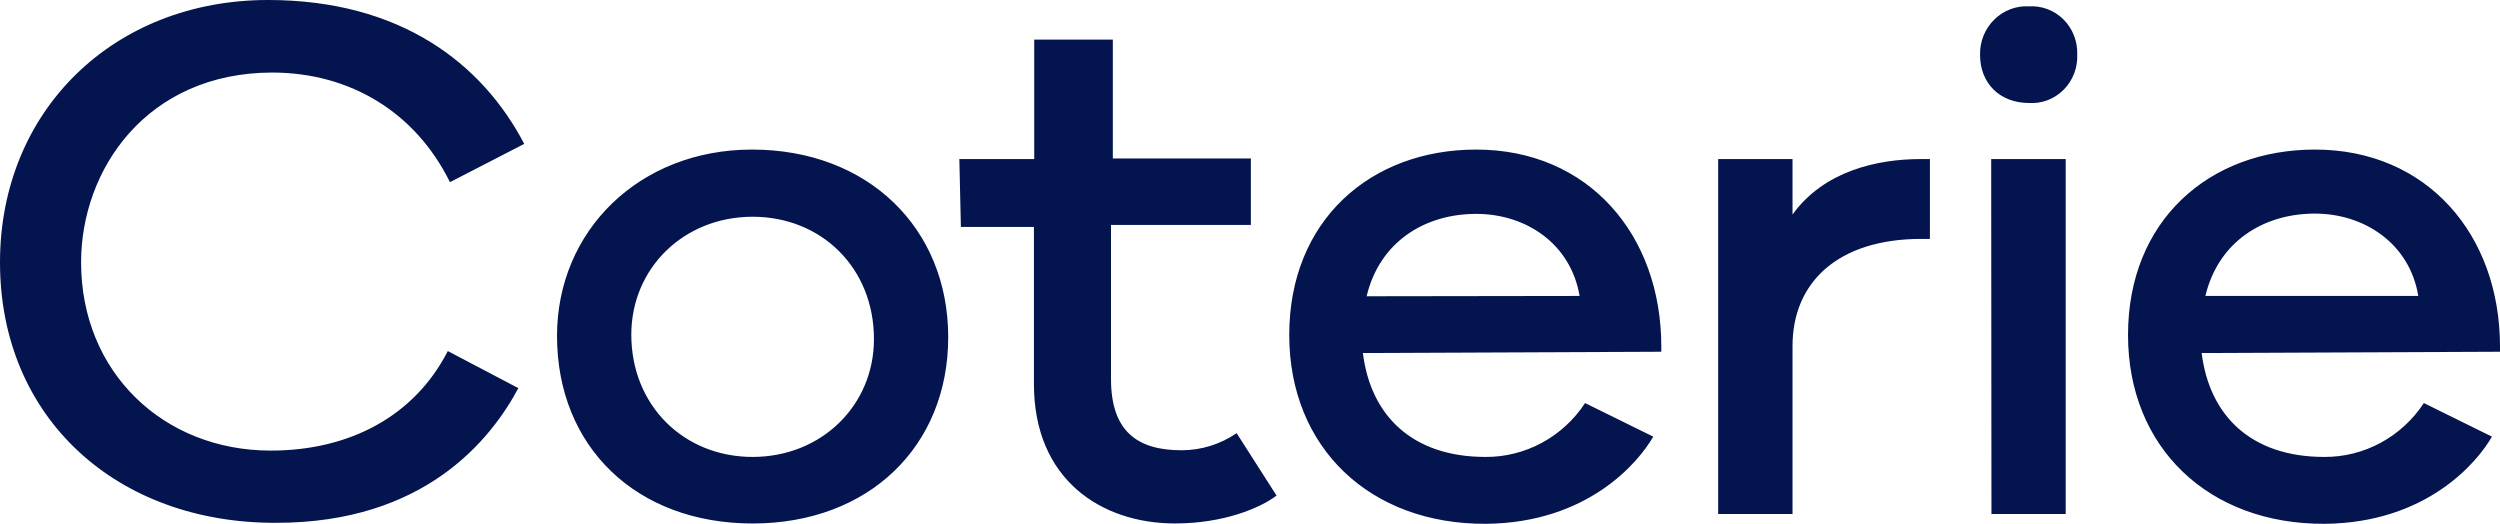 <svg width="105" height="22" viewBox="0 0 105 22" fill="none" xmlns="http://www.w3.org/2000/svg">
<path d="M0 11.02C0 4.632 4.784 0 11.257 0C16.82 0 20.25 2.662 22.018 6.043L18.898 7.651C17.469 4.75 14.74 3.047 11.425 3.047C6.174 3.059 3.406 7.105 3.406 11.018C3.406 15.637 6.863 18.925 11.373 18.925C14.674 18.925 17.404 17.486 18.808 14.745L21.771 16.302C20.602 18.485 17.82 21.958 11.607 21.958C4.915 21.988 0 17.568 0 11.021V11.02ZM31.584 6.282C36.459 6.282 39.825 9.582 39.825 14.161C39.825 18.739 36.498 21.986 31.61 21.986C26.723 21.986 23.395 18.766 23.395 14.108C23.395 9.688 26.853 6.282 31.584 6.282ZM31.61 19.191C34.495 19.191 36.706 17.035 36.706 14.241C36.706 11.247 34.496 9.103 31.61 9.103C28.726 9.103 26.515 11.259 26.515 14.054C26.515 17.036 28.724 19.191 31.61 19.191ZM43.438 6.681V1.663H46.739V6.655H52.536V9.448H46.662V15.917C46.662 18.125 47.779 18.911 49.625 18.911C50.449 18.911 51.254 18.661 51.939 18.193L53.615 20.814C52.914 21.346 51.38 21.985 49.352 21.985C46.259 21.985 43.425 20.148 43.425 16.13V9.53H40.357L40.293 6.682H43.439L43.438 6.681ZM61.999 6.282C66.707 6.282 69.775 9.849 69.775 14.56V14.773L57.242 14.827C57.566 17.462 59.322 19.191 62.388 19.191C63.214 19.197 64.028 18.993 64.759 18.598C65.489 18.204 66.112 17.631 66.574 16.929L69.436 18.339C68.81 19.431 66.682 21.959 62.414 22C57.541 22.027 54.148 18.805 54.148 14.068C54.148 9.263 57.553 6.282 61.999 6.282ZM66.344 12.43C65.964 10.221 64.082 8.983 61.999 8.983C59.841 8.983 57.944 10.154 57.398 12.443L66.344 12.43ZM72.163 6.681H75.286V9.01C76.612 7.173 78.86 6.681 80.667 6.681H81.056V10.034H80.693C77.21 10.034 75.286 11.845 75.286 14.533V21.587H72.163V6.681ZM85.216 0.266C85.482 0.25 85.748 0.29 85.998 0.385C86.248 0.48 86.476 0.627 86.668 0.818C86.859 1.008 87.008 1.237 87.107 1.491C87.207 1.744 87.253 2.016 87.244 2.289C87.255 2.563 87.21 2.837 87.112 3.092C87.014 3.347 86.864 3.578 86.673 3.769C86.481 3.962 86.253 4.111 86.002 4.207C85.751 4.302 85.483 4.343 85.216 4.325C83.993 4.325 83.162 3.5 83.162 2.303C83.156 2.027 83.206 1.754 83.308 1.5C83.41 1.245 83.563 1.016 83.756 0.825C83.949 0.634 84.178 0.485 84.43 0.389C84.681 0.293 84.948 0.251 85.216 0.266ZM83.63 6.681H86.759V21.587H83.641L83.63 6.681ZM97.228 6.282C101.932 6.282 105 9.849 105 14.56V14.773L92.47 14.827C92.795 17.462 94.549 19.191 97.617 19.191C98.442 19.197 99.256 18.993 99.987 18.598C100.716 18.204 101.34 17.631 101.803 16.929L104.662 18.339C104.038 19.431 101.906 21.959 97.643 22C92.769 22.027 89.377 18.805 89.377 14.068C89.377 9.263 92.783 6.282 97.228 6.282ZM101.568 12.43C101.205 10.221 99.293 8.971 97.227 8.971C95.07 8.971 93.172 10.142 92.626 12.43H101.568Z" fill="#03144E"/>
</svg>
